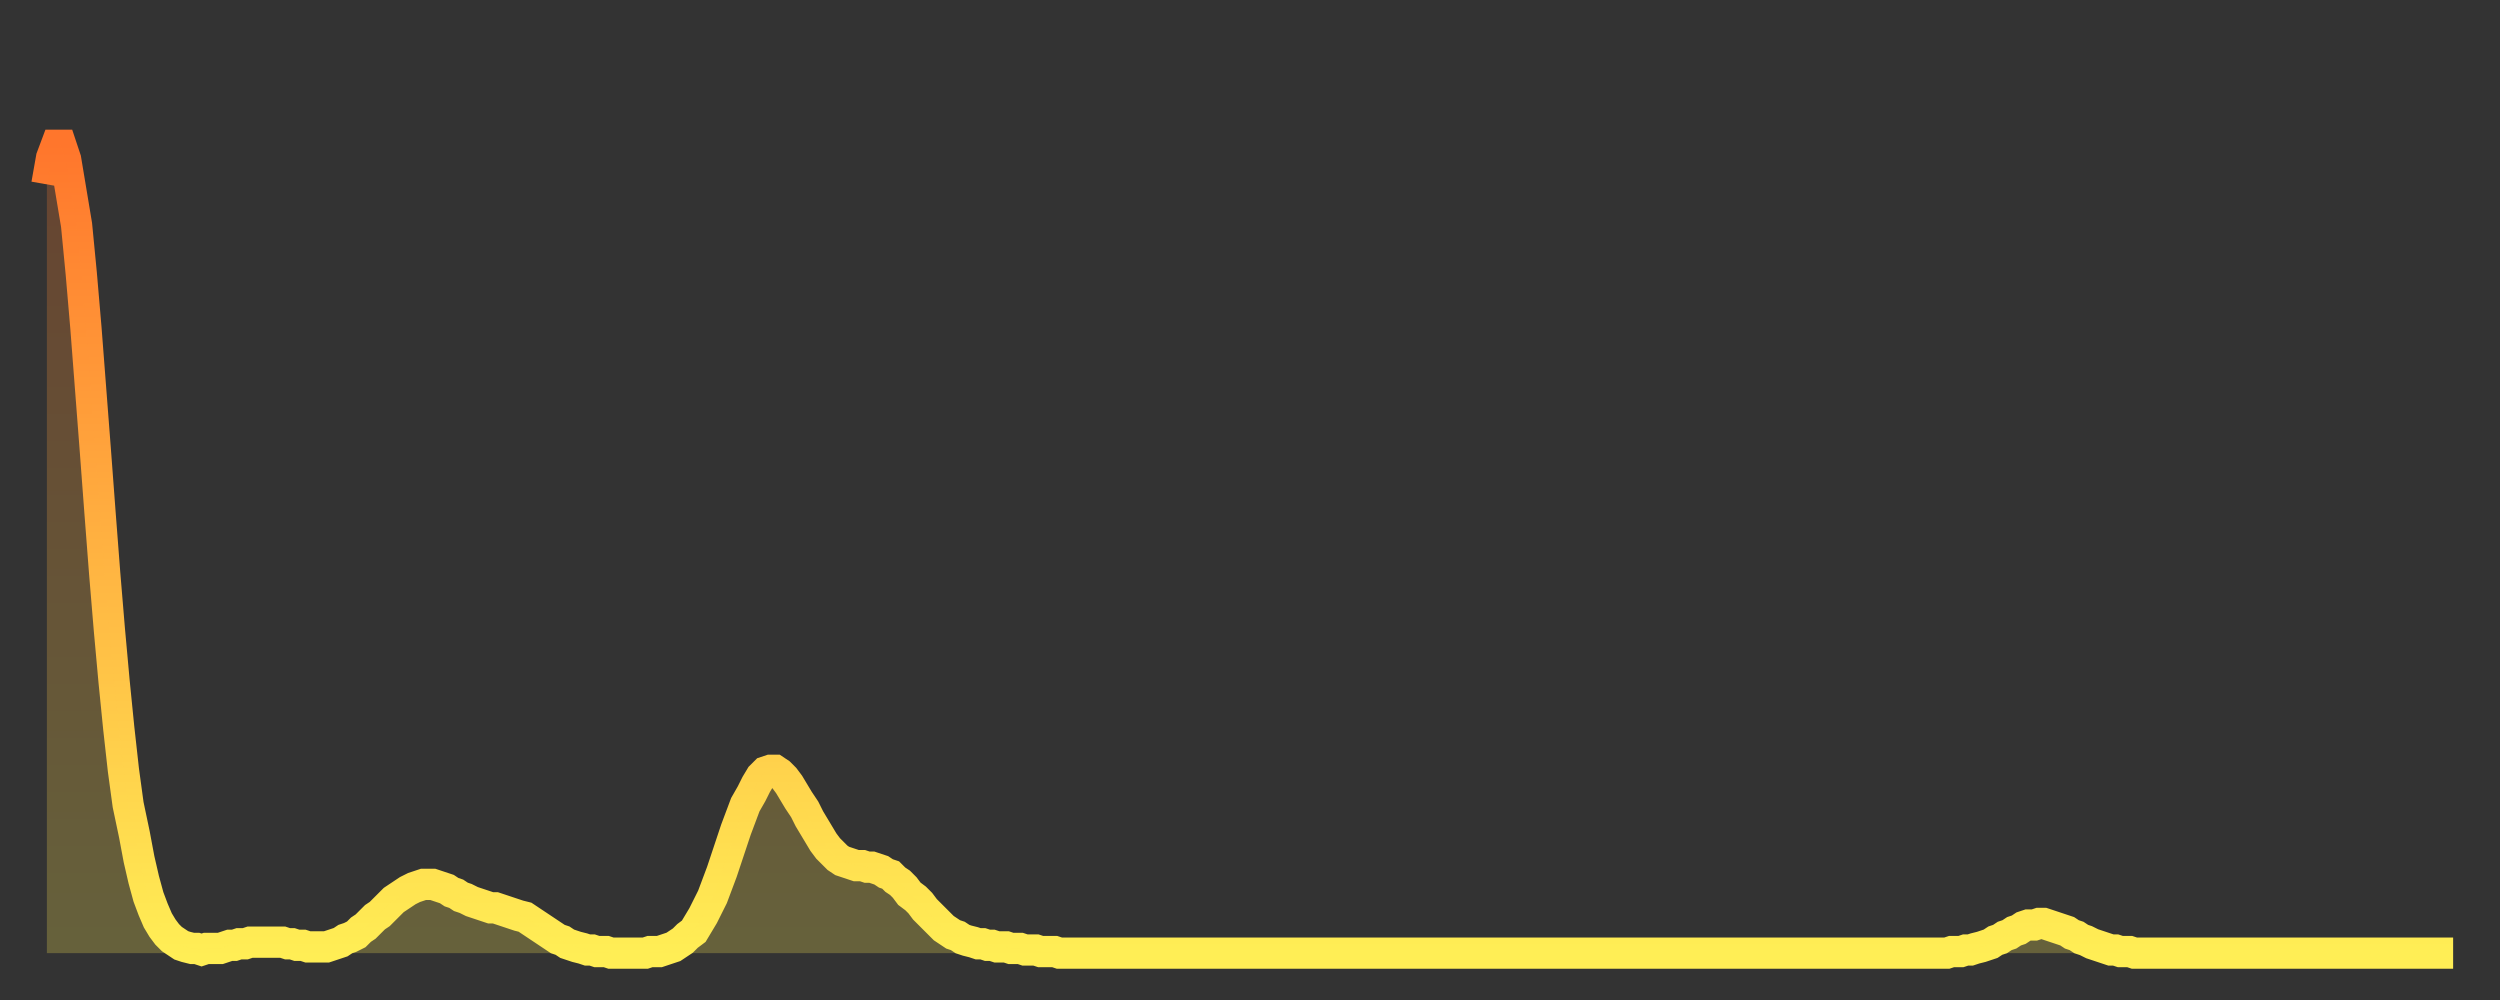 <?xml version="1.0" encoding="utf-8" ?>
<svg baseProfile="full" height="64" version="1.1" width="160" xmlns="http://www.w3.org/2000/svg" xmlns:ev="http://www.w3.org/2001/xml-events" xmlns:xlink="http://www.w3.org/1999/xlink"><rect width="100%" height="100%" fill="#333333" stroke="none"/><defs><linearGradient id="id51506" x1="0" x2="0" y1="0" y2="1"><stop offset="0%" stop-color="#ff762c" /><stop offset="50%" stop-color="#ffb241" /><stop offset="100%" stop-color="#ffee55" /></linearGradient></defs><g transform="translate(3,3)"><g><path d="M 0.0 8.8 0.3 7.1 0.6 6.3 0.9 6.3 1.2 7.2 1.5 9.0 1.9 11.4 2.2 14.5 2.5 18.0 2.8 21.9 3.1 25.8 3.4 29.8 3.7 33.7 4.0 37.3 4.3 40.6 4.6 43.6 4.9 46.3 5.2 48.5 5.6 50.4 5.9 52.0 6.2 53.3 6.5 54.4 6.8 55.2 7.1 55.9 7.4 56.4 7.7 56.8 8.0 57.1 8.3 57.3 8.6 57.5 8.9 57.6 9.3 57.7 9.6 57.7 9.9 57.8 10.2 57.7 10.5 57.7 10.8 57.7 11.1 57.7 11.4 57.6 11.7 57.5 12.0 57.5 12.3 57.4 12.7 57.4 13.0 57.3 13.3 57.3 13.6 57.3 13.9 57.3 14.2 57.3 14.5 57.3 14.8 57.3 15.1 57.3 15.4 57.4 15.7 57.4 16.0 57.5 16.4 57.5 16.7 57.6 17.0 57.6 17.3 57.6 17.6 57.6 17.9 57.6 18.2 57.5 18.5 57.4 18.8 57.3 19.1 57.1 19.4 57.0 19.8 56.8 20.1 56.5 20.4 56.3 20.7 56.0 21.0 55.7 21.3 55.5 21.6 55.2 21.9 54.9 22.2 54.6 22.5 54.4 22.8 54.2 23.1 54.0 23.5 53.8 23.8 53.7 24.1 53.6 24.4 53.6 24.7 53.6 25.0 53.7 25.3 53.8 25.6 53.9 25.9 54.1 26.2 54.2 26.5 54.4 26.8 54.5 27.2 54.7 27.5 54.8 27.8 54.9 28.1 55.0 28.4 55.1 28.7 55.1 29.0 55.2 29.3 55.3 29.6 55.4 29.9 55.5 30.2 55.6 30.6 55.7 30.9 55.9 31.2 56.1 31.5 56.3 31.8 56.5 32.1 56.7 32.4 56.9 32.7 57.1 33.0 57.2 33.3 57.4 33.6 57.5 33.9 57.6 34.3 57.7 34.6 57.8 34.9 57.8 35.2 57.9 35.5 57.9 35.8 57.9 36.1 58.0 36.4 58.0 36.7 58.0 37.0 58.0 37.3 58.0 37.7 58.0 38.0 58.0 38.3 58.0 38.6 57.9 38.9 57.9 39.2 57.9 39.5 57.8 39.8 57.7 40.1 57.6 40.4 57.4 40.7 57.2 41.0 56.9 41.4 56.6 41.7 56.1 42.0 55.6 42.3 55.0 42.6 54.4 42.9 53.6 43.2 52.8 43.5 51.9 43.8 51.0 44.1 50.1 44.4 49.3 44.7 48.5 45.1 47.8 45.4 47.2 45.7 46.7 46.0 46.4 46.3 46.3 46.6 46.3 46.9 46.5 47.2 46.8 47.5 47.2 47.8 47.7 48.1 48.2 48.5 48.8 48.8 49.4 49.1 49.9 49.4 50.4 49.7 50.9 50.0 51.3 50.3 51.6 50.6 51.9 50.9 52.1 51.2 52.2 51.5 52.3 51.8 52.4 52.2 52.4 52.5 52.5 52.8 52.5 53.1 52.6 53.4 52.7 53.7 52.9 54.0 53.0 54.3 53.3 54.6 53.5 54.9 53.8 55.2 54.2 55.6 54.5 55.9 54.8 56.2 55.2 56.5 55.5 56.8 55.8 57.1 56.1 57.4 56.4 57.7 56.6 58.0 56.8 58.3 56.9 58.6 57.1 58.9 57.2 59.3 57.3 59.6 57.4 59.9 57.4 60.2 57.5 60.5 57.5 60.8 57.6 61.1 57.6 61.4 57.6 61.7 57.7 62.0 57.7 62.3 57.7 62.6 57.8 63.0 57.8 63.3 57.8 63.6 57.9 63.9 57.9 64.2 57.9 64.5 57.9 64.8 58.0 65.1 58.0 65.4 58.0 65.7 58.0 66.0 58.0 66.4 58.0 66.7 58.0 67.0 58.0 67.3 58.0 67.6 58.0 67.9 58.0 68.2 58.0 68.5 58.0 68.8 58.0 69.1 58.0 69.4 58.0 69.7 58.0 70.1 58.0 70.4 58.0 70.7 58.0 71.0 58.0 71.3 58.0 71.6 58.0 71.9 58.0 72.2 58.0 72.5 58.0 72.8 58.0 73.1 58.0 73.5 58.0 73.8 58.0 74.1 58.0 74.4 58.0 74.7 58.0 75.0 58.0 75.3 58.0 75.6 58.0 75.9 58.0 76.2 58.0 76.5 58.0 76.8 58.0 77.2 58.0 77.5 58.0 77.8 58.0 78.1 58.0 78.4 58.0 78.7 58.0 79.0 58.0 79.3 58.0 79.6 58.0 79.9 58.0 80.2 58.0 80.5 58.0 80.9 58.0 81.2 58.0 81.5 58.0 81.8 58.0 82.1 58.0 82.4 58.0 82.7 58.0 83.0 58.0 83.3 58.0 83.6 58.0 83.9 58.0 84.3 58.0 84.6 58.0 84.9 58.0 85.2 58.0 85.5 58.0 85.8 58.0 86.1 58.0 86.4 58.0 86.7 58.0 87.0 58.0 87.3 58.0 87.6 58.0 88.0 58.0 88.3 58.0 88.6 58.0 88.9 58.0 89.2 58.0 89.5 58.0 89.8 58.0 90.1 58.0 90.4 58.0 90.7 58.0 91.0 58.0 91.4 58.0 91.7 58.0 92.0 58.0 92.3 58.0 92.6 58.0 92.9 58.0 93.2 58.0 93.5 58.0 93.8 58.0 94.1 58.0 94.4 58.0 94.7 58.0 95.1 58.0 95.4 58.0 95.7 58.0 96.0 58.0 96.3 58.0 96.6 58.0 96.9 58.0 97.2 58.0 97.5 58.0 97.8 58.0 98.1 58.0 98.4 58.0 98.8 58.0 99.1 58.0 99.4 58.0 99.7 58.0 100.0 58.0 100.3 58.0 100.6 58.0 100.9 58.0 101.2 58.0 101.5 58.0 101.8 58.0 102.2 58.0 102.5 58.0 102.8 58.0 103.1 58.0 103.4 58.0 103.7 58.0 104.0 58.0 104.3 58.0 104.6 58.0 104.9 58.0 105.2 58.0 105.5 58.0 105.9 58.0 106.2 58.0 106.5 58.0 106.8 58.0 107.1 58.0 107.4 58.0 107.7 58.0 108.0 58.0 108.3 58.0 108.6 58.0 108.9 58.0 109.3 58.0 109.6 58.0 109.9 58.0 110.2 58.0 110.5 58.0 110.8 58.0 111.1 58.0 111.4 58.0 111.7 58.0 112.0 58.0 112.3 58.0 112.6 58.0 113.0 58.0 113.3 58.0 113.6 58.0 113.9 58.0 114.2 58.0 114.5 58.0 114.8 58.0 115.1 58.0 115.4 58.0 115.7 58.0 116.0 58.0 116.3 58.0 116.7 58.0 117.0 58.0 117.3 58.0 117.6 58.0 117.9 58.0 118.2 58.0 118.5 58.0 118.8 58.0 119.1 58.0 119.4 58.0 119.7 58.0 120.1 58.0 120.4 58.0 120.7 58.0 121.0 58.0 121.3 58.0 121.6 58.0 121.9 57.9 122.2 57.9 122.5 57.9 122.8 57.8 123.1 57.8 123.4 57.7 123.8 57.6 124.1 57.5 124.4 57.4 124.7 57.2 125.0 57.1 125.3 56.9 125.6 56.8 125.9 56.6 126.2 56.5 126.5 56.3 126.8 56.2 127.2 56.2 127.5 56.1 127.8 56.1 128.1 56.2 128.4 56.3 128.7 56.4 129.0 56.5 129.3 56.6 129.6 56.8 129.9 56.9 130.2 57.1 130.5 57.2 130.9 57.4 131.2 57.5 131.5 57.6 131.8 57.7 132.1 57.8 132.4 57.8 132.7 57.9 133.0 57.9 133.3 57.9 133.6 58.0 133.9 58.0 134.2 58.0 134.6 58.0 134.9 58.0 135.2 58.0 135.5 58.0 135.8 58.0 136.1 58.0 136.4 58.0 136.7 58.0 137.0 58.0 137.3 58.0 137.6 58.0 138.0 58.0 138.3 58.0 138.6 58.0 138.9 58.0 139.2 58.0 139.5 58.0 139.8 58.0 140.1 58.0 140.4 58.0 140.7 58.0 141.0 58.0 141.3 58.0 141.7 58.0 142.0 58.0 142.3 58.0 142.6 58.0 142.9 58.0 143.2 58.0 143.5 58.0 143.8 58.0 144.1 58.0 144.4 58.0 144.7 58.0 145.1 58.0 145.4 58.0 145.7 58.0 146.0 58.0 146.3 58.0 146.6 58.0 146.9 58.0 147.2 58.0 147.5 58.0 147.8 58.0 148.1 58.0 148.4 58.0 148.8 58.0 149.1 58.0 149.4 58.0 149.7 58.0 150.0 58.0 150.3 58.0 150.6 58.0 150.9 58.0 151.2 58.0 151.5 58.0 151.8 58.0 152.1 58.0 152.5 58.0 152.8 58.0 153.1 58.0 153.4 58.0 153.7 58.0 154.0 58.0" fill="none" id="graph-curve" opacity="1" stroke="url(#id51506)" stroke-width="2" /><path d="M 0 58 L 0.0 8.8 0.3 7.1 0.6 6.3 0.9 6.3 1.2 7.2 1.5 9.0 1.9 11.4 2.2 14.5 2.5 18.0 2.8 21.9 3.1 25.8 3.4 29.8 3.7 33.7 4.0 37.3 4.3 40.6 4.6 43.6 4.9 46.3 5.2 48.5 5.6 50.4 5.9 52.0 6.2 53.3 6.5 54.4 6.8 55.2 7.1 55.9 7.4 56.4 7.7 56.8 8.0 57.1 8.3 57.3 8.6 57.5 8.9 57.6 9.3 57.7 9.6 57.7 9.9 57.8 10.2 57.7 10.5 57.7 10.8 57.7 11.1 57.7 11.4 57.6 11.7 57.5 12.0 57.5 12.3 57.4 12.7 57.4 13.0 57.3 13.3 57.3 13.6 57.3 13.9 57.3 14.2 57.3 14.5 57.3 14.8 57.3 15.1 57.3 15.4 57.4 15.7 57.4 16.0 57.5 16.4 57.5 16.7 57.6 17.0 57.6 17.3 57.6 17.6 57.6 17.9 57.6 18.2 57.5 18.5 57.4 18.8 57.3 19.1 57.1 19.4 57.0 19.8 56.8 20.1 56.5 20.4 56.3 20.7 56.0 21.0 55.7 21.3 55.5 21.6 55.2 21.9 54.9 22.2 54.6 22.5 54.4 22.8 54.2 23.1 54.0 23.5 53.8 23.8 53.7 24.1 53.6 24.4 53.6 24.7 53.6 25.0 53.7 25.3 53.8 25.6 53.9 25.9 54.1 26.2 54.2 26.5 54.4 26.8 54.5 27.2 54.7 27.5 54.8 27.8 54.9 28.1 55.0 28.4 55.1 28.7 55.1 29.0 55.2 29.3 55.3 29.6 55.4 29.9 55.5 30.2 55.6 30.6 55.7 30.9 55.9 31.2 56.1 31.5 56.3 31.8 56.5 32.1 56.7 32.4 56.9 32.7 57.1 33.0 57.2 33.3 57.4 33.6 57.5 33.9 57.6 34.3 57.7 34.6 57.8 34.9 57.8 35.2 57.9 35.5 57.9 35.8 57.9 36.1 58.0 36.4 58.0 36.7 58.0 37.0 58.0 37.3 58.0 37.7 58.0 38.0 58.0 38.3 58.0 38.6 57.9 38.9 57.9 39.2 57.9 39.5 57.8 39.8 57.7 40.1 57.6 40.4 57.4 40.7 57.2 41.0 56.9 41.4 56.6 41.7 56.1 42.0 55.6 42.3 55.0 42.6 54.4 42.9 53.6 43.2 52.8 43.5 51.9 43.8 51.0 44.1 50.1 44.4 49.3 44.7 48.5 45.1 47.8 45.4 47.2 45.7 46.7 46.0 46.4 46.3 46.3 46.6 46.3 46.9 46.5 47.2 46.8 47.5 47.2 47.8 47.7 48.1 48.2 48.5 48.8 48.8 49.4 49.1 49.9 49.4 50.4 49.7 50.9 50.0 51.3 50.3 51.6 50.6 51.9 50.9 52.1 51.2 52.2 51.5 52.3 51.8 52.4 52.2 52.4 52.5 52.5 52.8 52.5 53.1 52.6 53.4 52.7 53.7 52.9 54.0 53.0 54.3 53.3 54.6 53.5 54.9 53.8 55.2 54.2 55.6 54.5 55.9 54.8 56.2 55.2 56.5 55.5 56.8 55.8 57.1 56.1 57.4 56.4 57.7 56.6 58.0 56.8 58.3 56.9 58.6 57.1 58.9 57.2 59.3 57.3 59.6 57.4 59.9 57.4 60.2 57.5 60.5 57.5 60.8 57.6 61.1 57.6 61.4 57.6 61.7 57.7 62.0 57.7 62.3 57.7 62.6 57.8 63.0 57.8 63.3 57.8 63.6 57.9 63.9 57.9 64.2 57.9 64.5 57.9 64.8 58.0 65.1 58.0 65.4 58.0 65.7 58.0 66.0 58.0 66.4 58.0 66.7 58.0 67.0 58.0 67.3 58.0 67.6 58.0 67.9 58.0 68.2 58.0 68.5 58.0 68.8 58.0 69.1 58.0 69.4 58.0 69.7 58.0 70.1 58.0 70.4 58.0 70.7 58.0 71.0 58.0 71.3 58.0 71.6 58.0 71.9 58.0 72.2 58.0 72.5 58.0 72.8 58.0 73.1 58.0 73.5 58.0 73.8 58.0 74.1 58.0 74.4 58.0 74.7 58.0 75.0 58.0 75.3 58.0 75.6 58.0 75.9 58.0 76.2 58.0 76.5 58.0 76.8 58.0 77.2 58.0 77.5 58.0 77.8 58.0 78.1 58.0 78.4 58.0 78.7 58.0 79.0 58.0 79.3 58.0 79.6 58.0 79.9 58.0 80.2 58.0 80.5 58.0 80.9 58.0 81.2 58.0 81.5 58.0 81.8 58.0 82.1 58.0 82.4 58.0 82.7 58.0 83.0 58.0 83.3 58.0 83.6 58.0 83.9 58.0 84.3 58.0 84.6 58.0 84.9 58.0 85.2 58.0 85.5 58.0 85.8 58.0 86.1 58.0 86.4 58.0 86.7 58.0 87.0 58.0 87.3 58.0 87.6 58.0 88.0 58.0 88.3 58.0 88.6 58.0 88.9 58.0 89.2 58.0 89.5 58.0 89.8 58.0 90.1 58.0 90.4 58.0 90.7 58.0 91.0 58.0 91.4 58.0 91.7 58.0 92.0 58.0 92.3 58.0 92.6 58.0 92.9 58.0 93.2 58.0 93.5 58.0 93.8 58.0 94.1 58.0 94.4 58.0 94.7 58.0 95.1 58.0 95.4 58.0 95.7 58.0 96.0 58.0 96.3 58.0 96.6 58.0 96.9 58.0 97.2 58.0 97.5 58.0 97.8 58.0 98.1 58.0 98.4 58.0 98.8 58.0 99.1 58.0 99.4 58.0 99.7 58.0 100.0 58.0 100.3 58.0 100.6 58.0 100.9 58.0 101.2 58.0 101.5 58.0 101.8 58.0 102.2 58.0 102.5 58.0 102.8 58.0 103.1 58.0 103.4 58.0 103.7 58.0 104.0 58.0 104.3 58.0 104.6 58.0 104.9 58.0 105.2 58.0 105.5 58.0 105.9 58.0 106.2 58.0 106.5 58.0 106.8 58.0 107.1 58.0 107.4 58.0 107.7 58.0 108.0 58.0 108.3 58.0 108.6 58.0 108.9 58.0 109.3 58.0 109.6 58.0 109.9 58.0 110.2 58.0 110.5 58.0 110.8 58.0 111.1 58.0 111.4 58.0 111.7 58.0 112.0 58.0 112.3 58.0 112.6 58.0 113.0 58.0 113.3 58.0 113.6 58.0 113.9 58.0 114.2 58.0 114.5 58.0 114.8 58.0 115.1 58.0 115.4 58.0 115.7 58.0 116.0 58.0 116.3 58.0 116.7 58.0 117.0 58.0 117.3 58.0 117.6 58.0 117.9 58.0 118.2 58.0 118.5 58.0 118.8 58.0 119.1 58.0 119.4 58.0 119.7 58.0 120.1 58.0 120.4 58.0 120.7 58.0 121.0 58.0 121.3 58.0 121.6 58.0 121.9 57.9 122.2 57.9 122.5 57.9 122.8 57.8 123.1 57.8 123.4 57.7 123.8 57.6 124.1 57.5 124.4 57.4 124.7 57.2 125.0 57.1 125.3 56.9 125.6 56.8 125.9 56.6 126.2 56.5 126.5 56.3 126.8 56.2 127.2 56.2 127.5 56.1 127.8 56.1 128.1 56.2 128.4 56.3 128.7 56.4 129.0 56.5 129.3 56.6 129.6 56.8 129.9 56.9 130.2 57.1 130.5 57.2 130.9 57.4 131.2 57.5 131.5 57.6 131.8 57.7 132.1 57.8 132.4 57.8 132.7 57.9 133.0 57.9 133.3 57.9 133.6 58.0 133.9 58.0 134.2 58.0 134.6 58.0 134.9 58.0 135.2 58.0 135.5 58.0 135.8 58.0 136.1 58.0 136.4 58.0 136.7 58.0 137.0 58.0 137.3 58.0 137.6 58.0 138.0 58.0 138.3 58.0 138.6 58.0 138.9 58.0 139.2 58.0 139.5 58.0 139.8 58.0 140.1 58.0 140.4 58.0 140.7 58.0 141.0 58.0 141.3 58.0 141.7 58.0 142.0 58.0 142.3 58.0 142.6 58.0 142.9 58.0 143.2 58.0 143.5 58.0 143.8 58.0 144.1 58.0 144.4 58.0 144.7 58.0 145.1 58.0 145.4 58.0 145.7 58.0 146.0 58.0 146.3 58.0 146.6 58.0 146.9 58.0 147.2 58.0 147.5 58.0 147.8 58.0 148.1 58.0 148.4 58.0 148.8 58.0 149.1 58.0 149.4 58.0 149.7 58.0 150.0 58.0 150.3 58.0 150.6 58.0 150.9 58.0 151.2 58.0 151.5 58.0 151.8 58.0 152.1 58.0 152.5 58.0 152.8 58.0 153.1 58.0 153.4 58.0 153.7 58.0 154.0 58.0 154 58" fill="url(#id51506)" fill-opacity=".25" id="graph-shadow" /></g></g></svg>